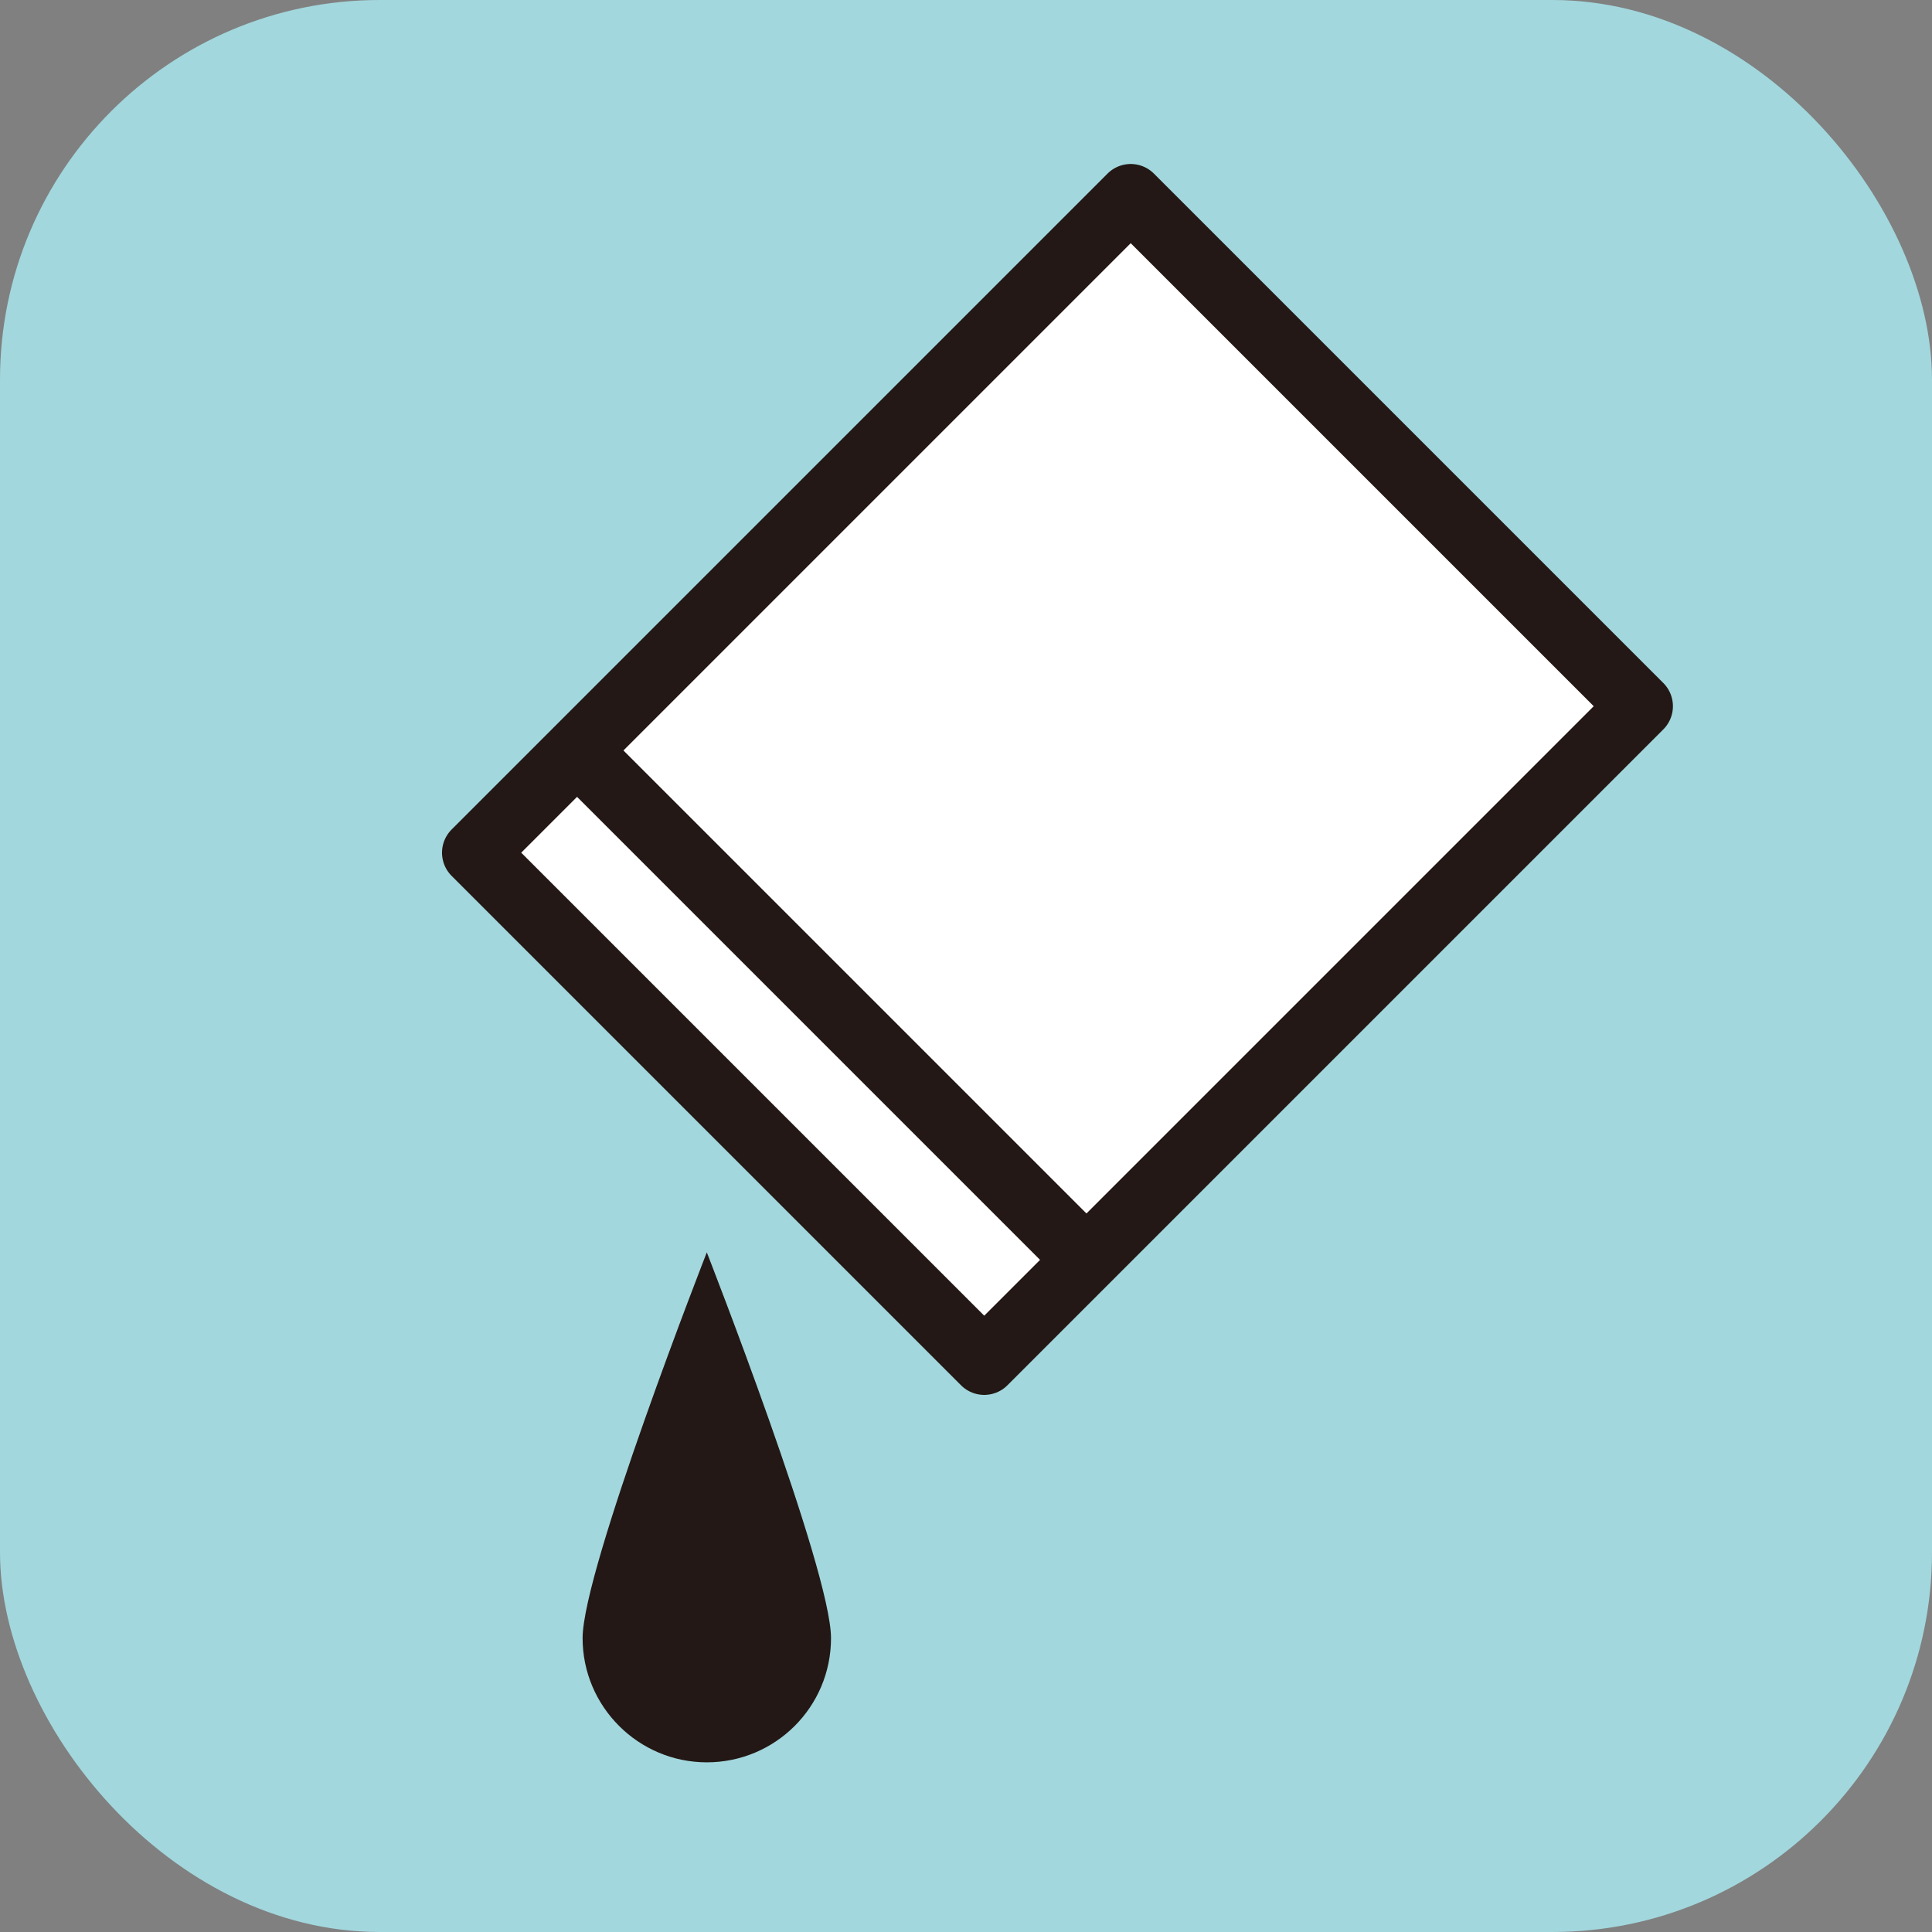 <?xml version="1.0" encoding="UTF-8"?>
<svg id="_レイヤー_2" data-name="レイヤー 2" xmlns="http://www.w3.org/2000/svg" viewBox="0 0 41.22 41.22">
  <rect x="0" y="0" width="41.22" height="41.22" fill="#808080" stroke="none"/>
  <defs>
    <style>
      .cls-1 {
        fill: #a2d7dd;
      }

      .cls-2 {
        fill: #231815;
      }

      .cls-3 {
        fill: #fff;
        stroke: #231815;
        stroke-linejoin: round;
        stroke-width: 1.4px;
      }
    </style>
  </defs>
  <g id="_レイヤー_1-2" data-name="レイヤー 1">
    <rect class="cls-1" width="41.22" height="41.22" rx="8.1" ry="8.1"/>
    <rect class="cls-3" x="12.67" y="8.94" width="19.79" height="15.37" transform="translate(-5.15 20.83) rotate(-45)"/>
    <line class="cls-3" x1="11.91" y1="15.61" x2="22.78" y2="26.48"/>
    <path class="cls-2" d="M17.73,34.95c0,1.47-1.19,2.65-2.65,2.65s-2.65-1.19-2.65-2.65,2.65-8.23,2.65-8.23c0,0,2.65,6.77,2.65,8.23Z"/>
  </g>
</svg>